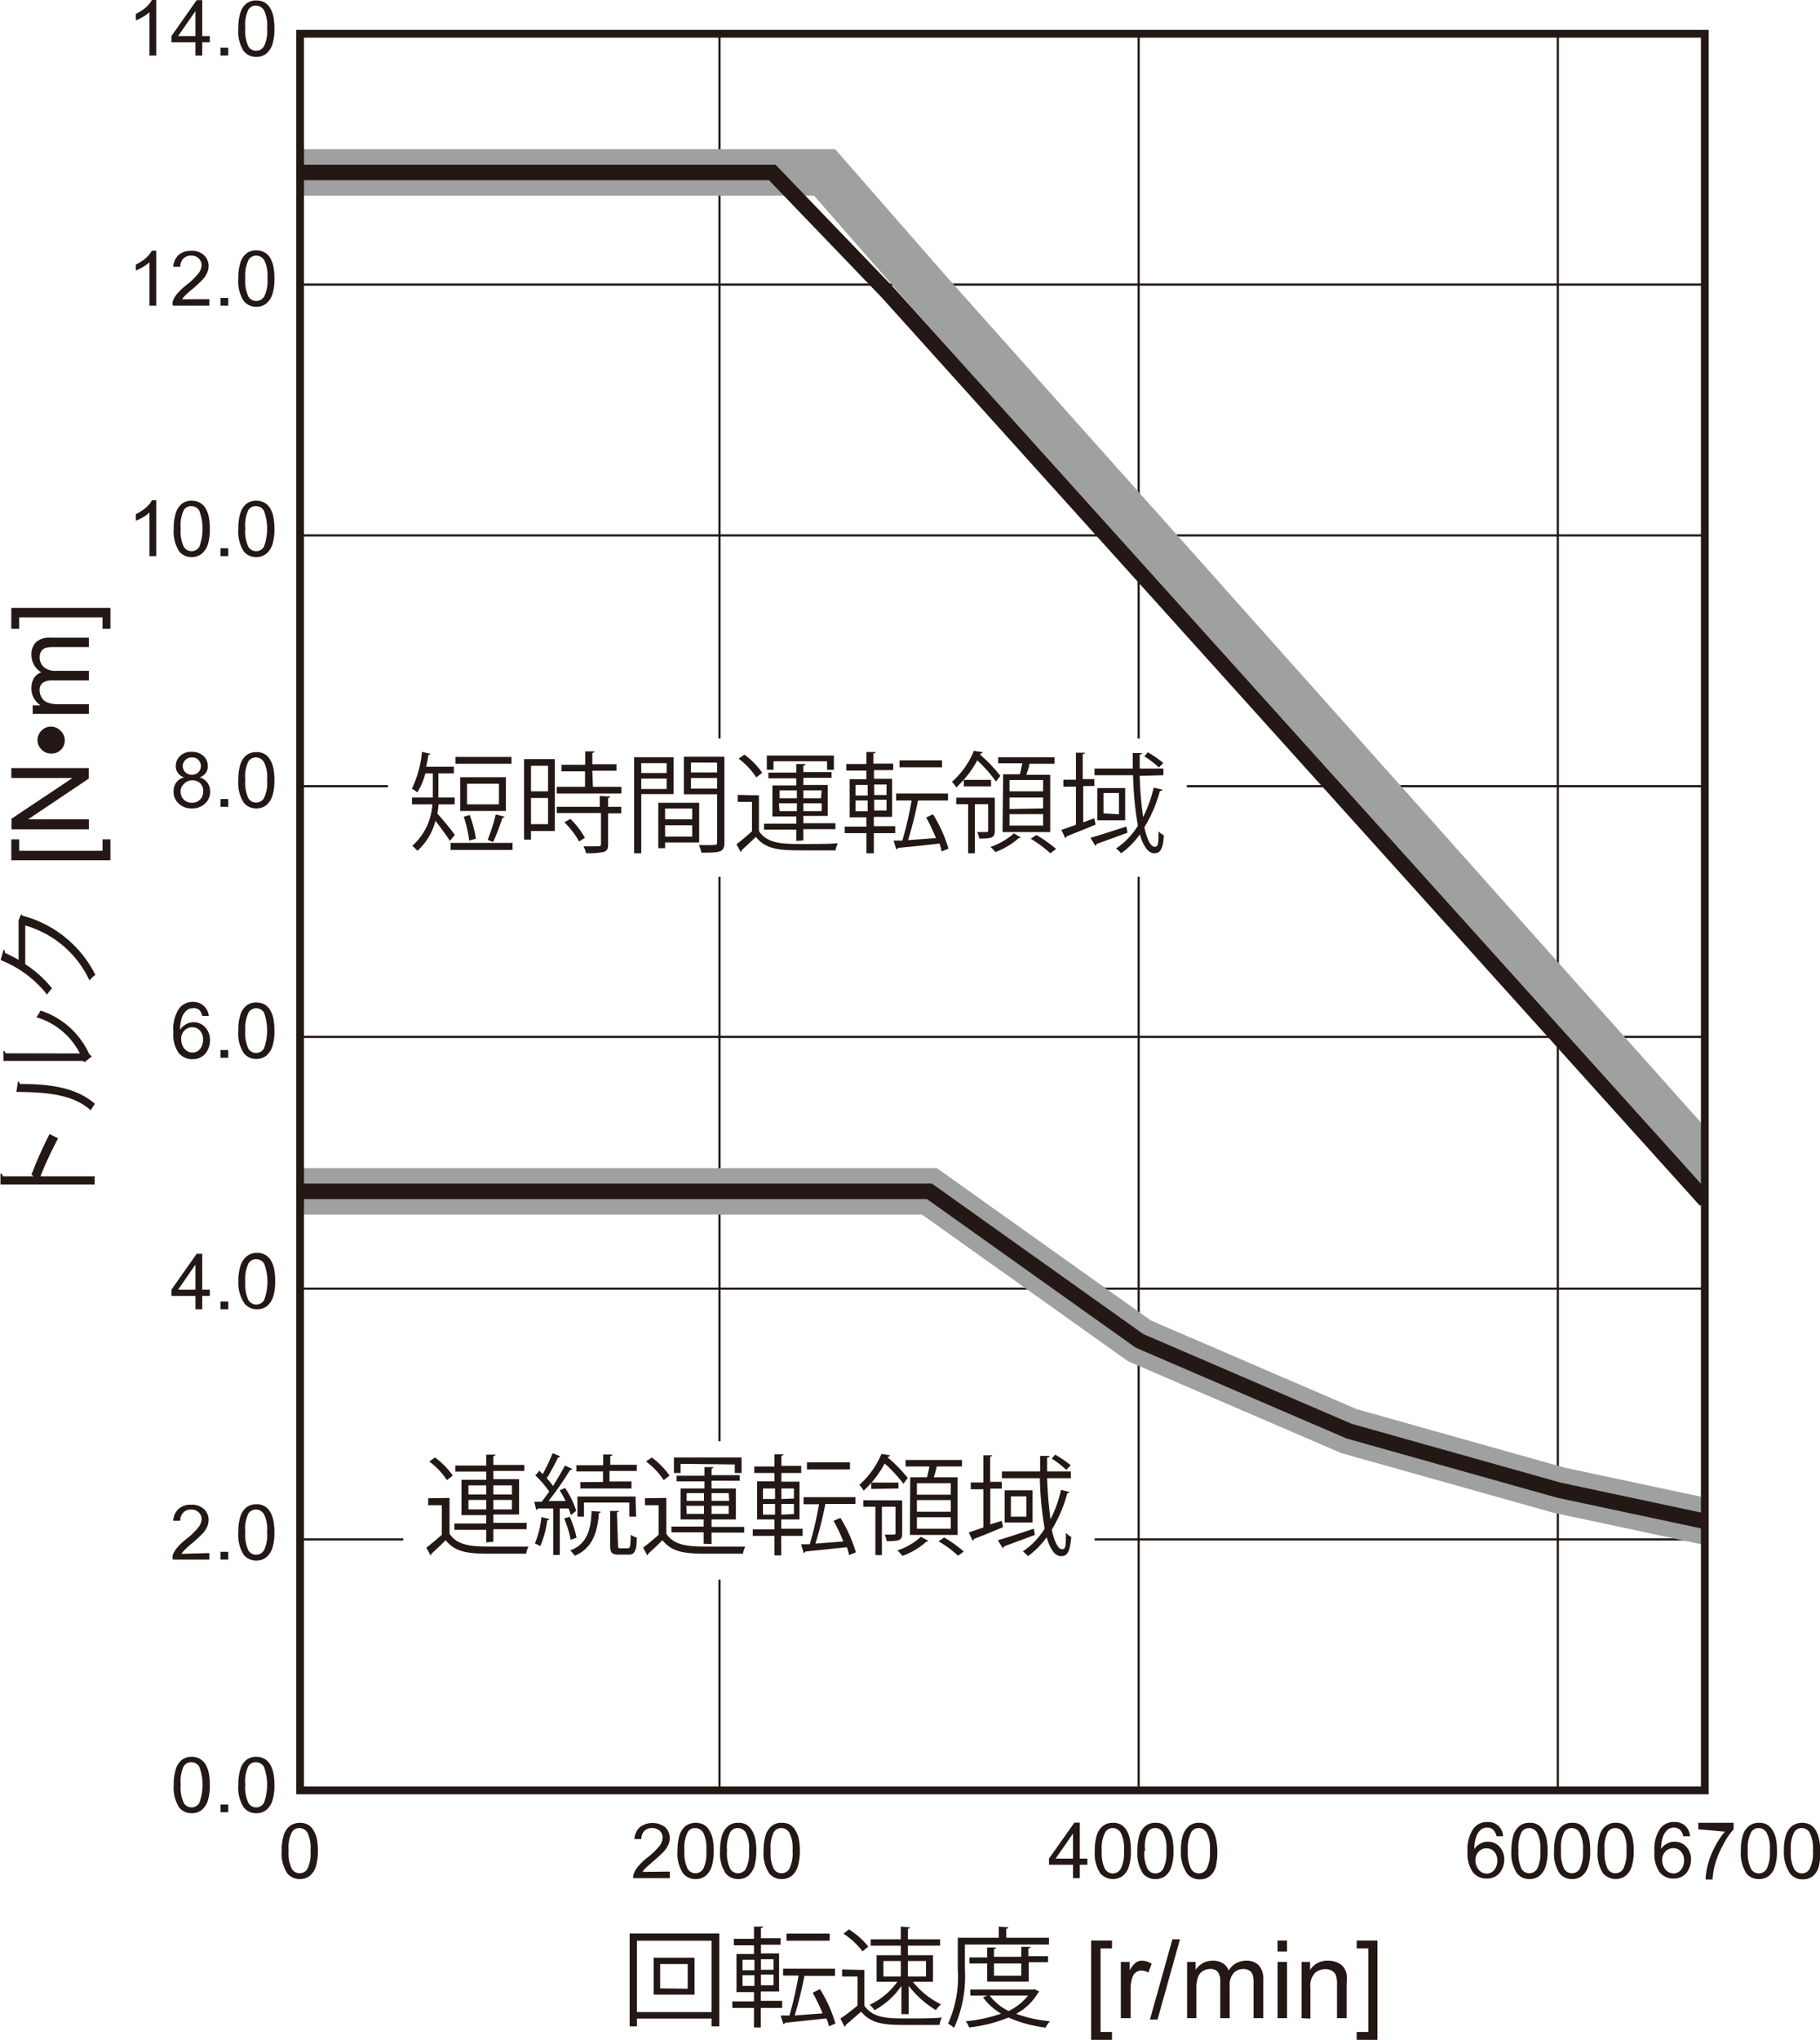 <svg xmlns="http://www.w3.org/2000/svg" viewBox="0 0 117.53 131.67"><defs><style>.cls-1,.cls-2,.cls-3,.繝医Ν繧ｯ繧ｰ繝ｩ繝廟繧ｰ繝ｬ繝ｼ邱,.邱喟0\.5pt-6{fill:none;}.cls-1,.cls-2,.邱喟0\.5pt-6{stroke:#231815;}.cls-1{stroke-linejoin:round;stroke-width:0.14px;}.cls-3,.繝医Ν繧ｯ繧ｰ繝ｩ繝廟繧ｰ繝ｬ繝ｼ邱{stroke:#9fa0a0;stroke-width:3px;}.cls-3{stroke-linecap:square;}.cls-4{fill:#231815;}.繝後Μ_逋ｽ{fill:#fff;}.邱喟0\.5pt-6{stroke-miterlimit:10;stroke-width:0.5px;}</style></defs><g id="Illust"><line class="cls-1" x1="19.38" y1="99.37" x2="110.14" y2="99.37"/><line class="cls-1" x1="19.38" y1="83.18" x2="110.14" y2="83.18"/><line class="cls-1" x1="19.38" y1="66.93" x2="110.14" y2="66.93"/><line class="cls-1" x1="19.38" y1="50.75" x2="110.14" y2="50.75"/><line class="cls-1" x1="19.38" y1="34.56" x2="110.14" y2="34.56"/><line class="cls-1" x1="19.38" y1="18.37" x2="110.14" y2="18.37"/><line class="cls-1" x1="46.46" y1="2.18" x2="46.46" y2="115.56"/><line class="cls-1" x1="73.53" y1="2.18" x2="73.53" y2="115.56"/><line class="cls-1" x1="100.6" y1="2.18" x2="100.6" y2="115.56"/><polyline class="繝医Ν繧ｯ繧ｰ繝ｩ繝廟繧ｰ繝ｬ繝ｼ邱" points="19.39 76.9 26.16 76.9 32.92 76.9 46.48 76.9 60.02 76.9 73.58 86.55 87.12 92.38 100.67 96.19 110.15 98.21"/><polyline class="cls-2" points="19.39 76.9 26.16 76.9 32.92 76.9 46.48 76.9 60.02 76.9 73.58 86.55 87.12 92.38 100.67 96.19 110.15 98.21"/><polyline class="cls-3" points="19.39 11.13 53.25 11.13 60.02 18.87 110.15 75.06"/><polyline class="cls-2" points="19.39 11.13 49.87 11.13 57.31 18.87 110.15 77.5"/><path class="cls-4" d="M17.24,141.38a3.52,3.52,0,0,1,.13-1,1.28,1.28,0,0,1,.39-.59,1.14,1.14,0,0,1,1.15-.1.9.9,0,0,1,.36.34,1.73,1.73,0,0,1,.23.53,3.72,3.72,0,0,1,.08.84,3.52,3.52,0,0,1-.13,1,1.31,1.31,0,0,1-.39.6,1,1,0,0,1-.65.21,1,1,0,0,1-.81-.37A2.33,2.33,0,0,1,17.24,141.38Zm.45,0a2.25,2.25,0,0,0,.21,1.18.59.59,0,0,0,1,0,2.27,2.27,0,0,0,.2-1.18,2.23,2.23,0,0,0-.2-1.17.63.63,0,0,0-.52-.29.56.56,0,0,0-.48.26A2.24,2.24,0,0,0,17.69,141.38Z" transform="translate(0.95 -21.92)"/><rect class="繝後Μ_逋ｽ" x="110.08" y="2.18" width="2.83" height="113.39"/><rect class="繝後Μ_逋ｽ" x="16.54" y="2.18" width="2.83" height="113.39"/><path class="cls-4" d="M10.27,137.13a3.2,3.2,0,0,1,.13-1,1.22,1.22,0,0,1,.38-.6,1,1,0,0,1,.65-.21,1.07,1.07,0,0,1,.51.12,1.13,1.13,0,0,1,.36.33,1.91,1.91,0,0,1,.22.54,3.72,3.72,0,0,1,.08.84,3.2,3.2,0,0,1-.13,1,1.31,1.31,0,0,1-.39.6,1,1,0,0,1-.65.21,1,1,0,0,1-.81-.37A2.36,2.36,0,0,1,10.27,137.13Zm.45,0a2.31,2.31,0,0,0,.2,1.17.58.58,0,0,0,1,0,3.36,3.36,0,0,0,0-2.34.6.6,0,0,0-.51-.29.57.57,0,0,0-.49.25A2.3,2.3,0,0,0,10.72,137.13Z" transform="translate(0.95 -21.92)"/><path class="cls-4" d="M13.29,138.9v-.5h.5v.5Z" transform="translate(0.95 -21.92)"/><path class="cls-4" d="M14.44,137.13a3.2,3.2,0,0,1,.13-1,1.22,1.22,0,0,1,.38-.6,1,1,0,0,1,.65-.21,1.07,1.07,0,0,1,.51.12,1.13,1.13,0,0,1,.36.33,1.91,1.91,0,0,1,.22.54,3.72,3.72,0,0,1,.08.84,3.2,3.2,0,0,1-.13,1,1.31,1.31,0,0,1-.39.6,1,1,0,0,1-.65.21,1,1,0,0,1-.81-.37A2.36,2.36,0,0,1,14.44,137.13Zm.45,0a2.31,2.31,0,0,0,.2,1.17.58.58,0,0,0,1,0,3.36,3.36,0,0,0,0-2.34.6.6,0,0,0-.51-.29.57.57,0,0,0-.49.25A2.3,2.3,0,0,0,14.89,137.13Z" transform="translate(0.95 -21.92)"/><path class="cls-4" d="M12.57,122.17v.42H10.21a.81.81,0,0,1,0-.31,1.71,1.71,0,0,1,.29-.47,3.81,3.81,0,0,1,.57-.54,4.48,4.48,0,0,0,.79-.76.9.9,0,0,0,.21-.53.58.58,0,0,0-.19-.44.67.67,0,0,0-.49-.18.65.65,0,0,0-.5.19.75.75,0,0,0-.2.53l-.45,0a1.12,1.12,0,0,1,.35-.77,1.16,1.16,0,0,1,.81-.26,1.13,1.13,0,0,1,.82.28.94.94,0,0,1,.3.71,1.06,1.06,0,0,1-.09.42,1.51,1.51,0,0,1-.29.44,8.11,8.11,0,0,1-.68.63,6.1,6.1,0,0,0-.5.45,1.33,1.33,0,0,0-.19.24Z" transform="translate(0.95 -21.92)"/><path class="cls-4" d="M13.29,122.59v-.5h.5v.5Z" transform="translate(0.95 -21.92)"/><path class="cls-4" d="M14.44,120.82a3.2,3.2,0,0,1,.13-1,1.24,1.24,0,0,1,.38-.59,1,1,0,0,1,.65-.21.95.95,0,0,1,.87.45,1.73,1.73,0,0,1,.22.53,3.72,3.72,0,0,1,.08.84,3.2,3.2,0,0,1-.13,1,1.31,1.31,0,0,1-.39.6,1,1,0,0,1-.65.21,1,1,0,0,1-.81-.37A2.34,2.34,0,0,1,14.44,120.82Zm.45,0a2.38,2.38,0,0,0,.2,1.18.59.59,0,0,0,1,0,2.25,2.25,0,0,0,.21-1.18,2.2,2.2,0,0,0-.21-1.17.62.62,0,0,0-.51-.29.58.58,0,0,0-.49.26A2.26,2.26,0,0,0,14.89,120.82Z" transform="translate(0.95 -21.92)"/><path class="cls-4" d="M11.67,106.43v-.86H10.12v-.4l1.63-2.32h.36v2.32h.49v.4h-.49v.86Zm0-1.26v-1.62l-1.12,1.62Z" transform="translate(0.95 -21.92)"/><path class="cls-4" d="M13.29,106.43v-.5h.5v.5Z" transform="translate(0.95 -21.92)"/><path class="cls-4" d="M14.44,104.66a3.2,3.2,0,0,1,.13-1A1.22,1.22,0,0,1,15,103a1,1,0,0,1,.65-.21,1.07,1.07,0,0,1,.51.12,1.13,1.13,0,0,1,.36.33,1.91,1.91,0,0,1,.22.54,3.72,3.72,0,0,1,.08.84,3.2,3.2,0,0,1-.13,1,1.31,1.31,0,0,1-.39.6,1,1,0,0,1-.65.21,1,1,0,0,1-.81-.37A2.36,2.36,0,0,1,14.44,104.66Zm.45,0a2.38,2.38,0,0,0,.2,1.18.62.62,0,0,0,.51.29.61.61,0,0,0,.51-.3,3.36,3.36,0,0,0,0-2.34.6.6,0,0,0-.51-.29.57.57,0,0,0-.49.25A2.3,2.3,0,0,0,14.89,104.66Z" transform="translate(0.95 -21.92)"/><path class="cls-4" d="M12.55,87.5l-.44,0a.85.85,0,0,0-.17-.37A.56.56,0,0,0,11.5,87a.61.61,0,0,0-.37.12,1.07,1.07,0,0,0-.32.44,2.43,2.43,0,0,0-.13.83,1.11,1.11,0,0,1,.39-.36,1,1,0,0,1,1.23.2,1.16,1.16,0,0,1,.31.84,1.39,1.39,0,0,1-.15.63,1,1,0,0,1-.4.44,1.08,1.08,0,0,1-.57.15,1.12,1.12,0,0,1-.9-.4,2,2,0,0,1-.34-1.33A2.36,2.36,0,0,1,10.63,87a1.1,1.1,0,0,1,.9-.41,1,1,0,0,1,1,.89ZM10.75,89a1,1,0,0,0,.1.44.63.63,0,0,0,.27.31.59.59,0,0,0,.36.11.61.61,0,0,0,.48-.22.91.91,0,0,0,.2-.61.84.84,0,0,0-.2-.59.66.66,0,0,0-.5-.21.69.69,0,0,0-.5.21A.76.76,0,0,0,10.75,89Z" transform="translate(0.95 -21.92)"/><path class="cls-4" d="M13.29,90.2v-.5h.5v.5Z" transform="translate(0.95 -21.92)"/><path class="cls-4" d="M14.44,88.44a3.12,3.12,0,0,1,.13-1,1.22,1.22,0,0,1,.38-.6,1,1,0,0,1,.65-.21,1.19,1.19,0,0,1,.51.11,1.06,1.06,0,0,1,.36.34,1.73,1.73,0,0,1,.22.53,3.76,3.76,0,0,1,.08.85,3.09,3.09,0,0,1-.13,1,1.31,1.31,0,0,1-.39.6,1,1,0,0,1-.65.21,1,1,0,0,1-.81-.37A2.33,2.33,0,0,1,14.44,88.44Zm.45,0a2.34,2.34,0,0,0,.2,1.17.59.59,0,0,0,1,0,3.39,3.39,0,0,0,0-2.35A.62.62,0,0,0,15.6,87a.58.58,0,0,0-.49.26A2.3,2.3,0,0,0,14.89,88.44Z" transform="translate(0.95 -21.92)"/><path class="cls-4" d="M10.94,72.1a.78.78,0,0,1-.4-.29.72.72,0,0,1-.14-.44.88.88,0,0,1,.29-.66,1,1,0,0,1,.74-.26,1.07,1.07,0,0,1,.76.27.87.87,0,0,1,.28.66.69.69,0,0,1-.13.43.84.84,0,0,1-.39.29,1,1,0,0,1,.5.35,1,1,0,0,1,.17.57,1,1,0,0,1-.33.77,1.16,1.16,0,0,1-.85.31,1.16,1.16,0,0,1-.85-.31,1,1,0,0,1-.33-.79.93.93,0,0,1,.18-.58A.88.88,0,0,1,10.94,72.1Zm-.23.91a.8.8,0,0,0,.09.36.59.59,0,0,0,.27.27.69.69,0,0,0,.37.1.72.72,0,0,0,.52-.2.7.7,0,0,0,.21-.52A.69.69,0,0,0,12,72.5a.72.72,0,0,0-.53-.21.69.69,0,0,0-.51.2A.7.7,0,0,0,10.71,73Zm.14-1.66a.57.57,0,0,0,.17.42.63.63,0,0,0,.84,0,.57.57,0,0,0,0-.8.56.56,0,0,0-.41-.16A.57.57,0,0,0,11,71,.52.52,0,0,0,10.85,71.35Z" transform="translate(0.95 -21.92)"/><path class="cls-4" d="M13.29,74v-.5h.5V74Z" transform="translate(0.95 -21.92)"/><path class="cls-4" d="M14.44,72.27a3.2,3.2,0,0,1,.13-1,1.19,1.19,0,0,1,.38-.59,1,1,0,0,1,.65-.21.95.95,0,0,1,.87.45,1.73,1.73,0,0,1,.22.53,3.72,3.72,0,0,1,.08.84,3.2,3.2,0,0,1-.13,1,1.31,1.31,0,0,1-.39.6,1,1,0,0,1-.65.21,1,1,0,0,1-.81-.37A2.34,2.34,0,0,1,14.44,72.27Zm.45,0a2.38,2.38,0,0,0,.2,1.18.59.59,0,0,0,1,0,2.25,2.25,0,0,0,.21-1.18,2.2,2.2,0,0,0-.21-1.17.62.62,0,0,0-.51-.29.58.58,0,0,0-.49.26A2.26,2.26,0,0,0,14.89,72.27Z" transform="translate(0.95 -21.92)"/><path class="cls-4" d="M9.14,57.82H8.7V55a1.83,1.83,0,0,1-.42.31,2.69,2.69,0,0,1-.46.22v-.42a3,3,0,0,0,.65-.42,1.65,1.65,0,0,0,.39-.48h.28Z" transform="translate(0.95 -21.92)"/><path class="cls-4" d="M10.27,56.05a3.2,3.2,0,0,1,.13-1,1.22,1.22,0,0,1,.38-.6,1,1,0,0,1,.65-.21,1.07,1.07,0,0,1,.51.12,1,1,0,0,1,.36.33,1.84,1.84,0,0,1,.22.53,3.82,3.82,0,0,1,.08.85,3.2,3.2,0,0,1-.13,1,1.33,1.33,0,0,1-.39.59,1,1,0,0,1-.65.22,1,1,0,0,1-.81-.37A2.36,2.36,0,0,1,10.27,56.05Zm.45,0a2.31,2.31,0,0,0,.2,1.17.59.59,0,0,0,1,0,3.36,3.36,0,0,0,0-2.34.6.6,0,0,0-.51-.29.57.57,0,0,0-.49.25A2.3,2.3,0,0,0,10.72,56.05Z" transform="translate(0.95 -21.92)"/><path class="cls-4" d="M13.29,57.82v-.51h.5v.51Z" transform="translate(0.95 -21.92)"/><path class="cls-4" d="M14.44,56.05a3.2,3.2,0,0,1,.13-1,1.22,1.22,0,0,1,.38-.6,1,1,0,0,1,.65-.21,1.07,1.07,0,0,1,.51.12,1,1,0,0,1,.36.33,1.84,1.84,0,0,1,.22.53,3.82,3.82,0,0,1,.08.85,3.2,3.2,0,0,1-.13,1,1.33,1.33,0,0,1-.39.59,1,1,0,0,1-.65.22,1,1,0,0,1-.81-.37A2.36,2.36,0,0,1,14.44,56.05Zm.45,0a2.31,2.31,0,0,0,.2,1.17.59.59,0,0,0,1,0,3.36,3.36,0,0,0,0-2.34.6.6,0,0,0-.51-.29.57.57,0,0,0-.49.25A2.3,2.3,0,0,0,14.89,56.05Z" transform="translate(0.95 -21.92)"/><path class="cls-4" d="M9.14,41.65H8.7v-2.8a2.18,2.18,0,0,1-.42.3,2.18,2.18,0,0,1-.46.23V39a3,3,0,0,0,.65-.42,2,2,0,0,0,.39-.48h.28Z" transform="translate(0.95 -21.92)"/><path class="cls-4" d="M12.57,41.23v.42H10.21a.79.79,0,0,1,0-.3,1.76,1.76,0,0,1,.29-.48,4.39,4.39,0,0,1,.57-.54,4.48,4.48,0,0,0,.79-.76.9.9,0,0,0,.21-.53.58.58,0,0,0-.19-.44.67.67,0,0,0-.49-.18.69.69,0,0,0-.5.19.77.77,0,0,0-.2.53l-.45,0a1.14,1.14,0,0,1,.35-.77,1.21,1.21,0,0,1,.81-.26,1.13,1.13,0,0,1,.82.28.94.94,0,0,1,.3.71,1,1,0,0,1-.09.42,1.51,1.51,0,0,1-.29.44,8.11,8.11,0,0,1-.68.63A6.1,6.1,0,0,0,11,41a1.33,1.33,0,0,0-.19.24Z" transform="translate(0.95 -21.92)"/><path class="cls-4" d="M13.29,41.65v-.5h.5v.5Z" transform="translate(0.95 -21.92)"/><path class="cls-4" d="M14.44,39.89a3.12,3.12,0,0,1,.13-1,1.22,1.22,0,0,1,.38-.6,1,1,0,0,1,.65-.21,1.07,1.07,0,0,1,.51.12.94.94,0,0,1,.36.33,1.73,1.73,0,0,1,.22.53,3.76,3.76,0,0,1,.08.85,3.09,3.09,0,0,1-.13,1,1.31,1.31,0,0,1-.39.6,1,1,0,0,1-.65.21,1,1,0,0,1-.81-.37A2.33,2.33,0,0,1,14.44,39.89Zm.45,0a2.34,2.34,0,0,0,.2,1.17.6.6,0,0,0,.51.29.62.62,0,0,0,.51-.29,2.23,2.23,0,0,0,.21-1.17,2.25,2.25,0,0,0-.21-1.18.62.62,0,0,0-.51-.29.58.58,0,0,0-.49.26A2.3,2.3,0,0,0,14.89,39.89Z" transform="translate(0.95 -21.92)"/><path class="cls-4" d="M9.14,25.51H8.7v-2.8a2.18,2.18,0,0,1-.42.3,2.81,2.81,0,0,1-.46.23v-.42a3,3,0,0,0,.65-.42,2,2,0,0,0,.39-.48h.28Z" transform="translate(0.95 -21.92)"/><path class="cls-4" d="M11.67,25.51v-.86H10.12v-.4l1.63-2.32h.36v2.32h.49v.4h-.49v.86Zm0-1.26V22.64l-1.12,1.61Z" transform="translate(0.95 -21.92)"/><path class="cls-4" d="M13.29,25.51V25h.5v.5Z" transform="translate(0.95 -21.92)"/><path class="cls-4" d="M14.44,23.75a3.23,3.23,0,0,1,.13-1,1.24,1.24,0,0,1,.38-.59,1,1,0,0,1,.65-.21,1.19,1.19,0,0,1,.51.11,1.06,1.06,0,0,1,.36.34,1.73,1.73,0,0,1,.22.53,3.76,3.76,0,0,1,.08.85,3.09,3.09,0,0,1-.13,1,1.31,1.31,0,0,1-.39.6,1,1,0,0,1-.65.21,1,1,0,0,1-.81-.37A2.33,2.33,0,0,1,14.44,23.75Zm.45,0a2.36,2.36,0,0,0,.2,1.17.59.59,0,0,0,1,0,2.23,2.23,0,0,0,.21-1.17,2.25,2.25,0,0,0-.21-1.18.62.62,0,0,0-.51-.29.58.58,0,0,0-.49.26A2.3,2.3,0,0,0,14.89,23.75Z" transform="translate(0.95 -21.92)"/><path class="cls-4" d="M108.19,140.45l-.44,0a.71.71,0,0,0-.17-.37.56.56,0,0,0-.44-.19.61.61,0,0,0-.36.11,1,1,0,0,0-.33.45,2.41,2.41,0,0,0-.13.82,1,1,0,0,1,.39-.35,1,1,0,0,1,.48-.12,1,1,0,0,1,.75.32,1.16,1.16,0,0,1,.31.84,1.32,1.32,0,0,1-.15.62,1.08,1.08,0,0,1-.39.45,1.14,1.14,0,0,1-.58.15,1.12,1.12,0,0,1-.9-.4,2.07,2.07,0,0,1-.34-1.34,2.33,2.33,0,0,1,.38-1.5,1.08,1.08,0,0,1,.9-.41,1,1,0,0,1,.69.23A1,1,0,0,1,108.19,140.45Zm-1.8,1.54a.91.91,0,0,0,.1.43.7.7,0,0,0,.63.43.62.62,0,0,0,.48-.23.9.9,0,0,0,.2-.61.83.83,0,0,0-.2-.58.66.66,0,0,0-.5-.21.69.69,0,0,0-.5.21A.76.76,0,0,0,106.39,142Z" transform="translate(0.95 -21.92)"/><path class="cls-4" d="M108.72,140v-.42H111V140a4.41,4.41,0,0,0-.67,1,5.35,5.35,0,0,0-.52,1.24,4.17,4.17,0,0,0-.17,1h-.45a4.4,4.4,0,0,1,.16-1,5.42,5.42,0,0,1,.46-1.15,5.11,5.11,0,0,1,.63-.94Z" transform="translate(0.95 -21.92)"/><path class="cls-4" d="M111.47,141.38a3.2,3.2,0,0,1,.13-1,1.2,1.2,0,0,1,.39-.59,1,1,0,0,1,.64-.21,1,1,0,0,1,.51.11,1.06,1.06,0,0,1,.36.34,1.73,1.73,0,0,1,.22.53,3.72,3.72,0,0,1,.08.84,3.2,3.2,0,0,1-.13,1,1.22,1.22,0,0,1-.38.6,1,1,0,0,1-.66.21,1,1,0,0,1-.81-.37A2.41,2.41,0,0,1,111.47,141.38Zm.45,0a2.25,2.25,0,0,0,.21,1.18.58.58,0,0,0,1,0,2.25,2.25,0,0,0,.21-1.18,2.2,2.2,0,0,0-.21-1.17.61.61,0,0,0-.51-.29.56.56,0,0,0-.48.26A2.15,2.15,0,0,0,111.92,141.38Z" transform="translate(0.95 -21.92)"/><path class="cls-4" d="M114.25,141.38a3.2,3.2,0,0,1,.13-1,1.28,1.28,0,0,1,.39-.59,1.14,1.14,0,0,1,1.15-.1.9.9,0,0,1,.36.34,1.73,1.73,0,0,1,.22.53,4.23,4.23,0,0,1,0,1.86,1.22,1.22,0,0,1-.38.6,1,1,0,0,1-.65.21,1,1,0,0,1-.82-.37A2.41,2.41,0,0,1,114.25,141.38Zm.45,0a2.25,2.25,0,0,0,.21,1.18.58.58,0,0,0,1,0,2.25,2.25,0,0,0,.21-1.18,2.2,2.2,0,0,0-.21-1.17.6.6,0,0,0-.51-.29.56.56,0,0,0-.48.26A2.24,2.24,0,0,0,114.7,141.38Z" transform="translate(0.95 -21.92)"/><path class="cls-4" d="M42.3,142.73v.42H39.94a.65.65,0,0,1,.05-.31,1.5,1.5,0,0,1,.29-.47,3.81,3.81,0,0,1,.57-.54,4.87,4.87,0,0,0,.79-.76.88.88,0,0,0,.2-.53.6.6,0,0,0-.18-.44.77.77,0,0,0-1,0,.74.74,0,0,0-.19.53l-.45,0a1.12,1.12,0,0,1,.35-.77,1.37,1.37,0,0,1,1.63,0,.94.94,0,0,1,.3.71,1.06,1.06,0,0,1-.09.42,1.75,1.75,0,0,1-.29.44c-.14.15-.37.36-.68.63l-.51.45a1.25,1.25,0,0,0-.18.24Z" transform="translate(0.95 -21.92)"/><path class="cls-4" d="M42.8,141.38a3.52,3.52,0,0,1,.13-1,1.33,1.33,0,0,1,.39-.59,1.14,1.14,0,0,1,1.15-.1.9.9,0,0,1,.36.34,1.73,1.73,0,0,1,.23.53,3.72,3.72,0,0,1,.08.84,3.52,3.52,0,0,1-.13,1,1.31,1.31,0,0,1-.39.6,1,1,0,0,1-.65.21,1,1,0,0,1-.81-.37A2.33,2.33,0,0,1,42.8,141.38Zm.45,0a2.25,2.25,0,0,0,.21,1.18.59.59,0,0,0,1,0,2.27,2.27,0,0,0,.2-1.18,2.23,2.23,0,0,0-.2-1.17.63.63,0,0,0-.52-.29.56.56,0,0,0-.48.26A2.24,2.24,0,0,0,43.25,141.38Z" transform="translate(0.95 -21.92)"/><path class="cls-4" d="M45.55,141.38a3.52,3.52,0,0,1,.13-1,1.33,1.33,0,0,1,.39-.59,1,1,0,0,1,.65-.21,1.06,1.06,0,0,1,.51.11,1,1,0,0,1,.35.34,1.73,1.73,0,0,1,.23.53,3.72,3.72,0,0,1,.08.84,3.52,3.52,0,0,1-.13,1,1.31,1.31,0,0,1-.39.6,1,1,0,0,1-.65.21,1,1,0,0,1-.81-.37A2.33,2.33,0,0,1,45.55,141.38Zm.45,0a2.25,2.25,0,0,0,.21,1.18.59.59,0,0,0,1,0,2.25,2.25,0,0,0,.21-1.18,2.2,2.2,0,0,0-.21-1.17.62.62,0,0,0-.51-.29.57.57,0,0,0-.49.26A2.24,2.24,0,0,0,46,141.38Z" transform="translate(0.95 -21.92)"/><path class="cls-4" d="M48.36,141.38a3.52,3.52,0,0,1,.13-1,1.33,1.33,0,0,1,.39-.59,1,1,0,0,1,.65-.21,1.06,1.06,0,0,1,.51.11,1,1,0,0,1,.35.34,1.73,1.73,0,0,1,.23.53,3.72,3.72,0,0,1,.08.84,3.52,3.52,0,0,1-.13,1,1.31,1.31,0,0,1-.39.6,1,1,0,0,1-.65.21,1,1,0,0,1-.81-.37A2.33,2.33,0,0,1,48.36,141.38Zm.46,0a2.27,2.27,0,0,0,.2,1.18.59.59,0,0,0,1,0,2.25,2.25,0,0,0,.21-1.18,2.2,2.2,0,0,0-.21-1.17.62.62,0,0,0-.51-.29.57.57,0,0,0-.49.26A2.26,2.26,0,0,0,48.82,141.38Z" transform="translate(0.95 -21.92)"/><path class="cls-4" d="M68.34,143.15v-.86H66.79v-.4l1.64-2.32h.35v2.32h.49v.4h-.49v.86Zm0-1.26v-1.61l-1.12,1.61Z" transform="translate(0.95 -21.92)"/><path class="cls-4" d="M69.75,141.38a3.2,3.2,0,0,1,.13-1,1.18,1.18,0,0,1,.39-.59,1,1,0,0,1,.64-.21,1,1,0,0,1,.51.11,1.06,1.06,0,0,1,.36.34,1.73,1.73,0,0,1,.22.53,3.72,3.72,0,0,1,.08.84,3.2,3.2,0,0,1-.13,1,1.23,1.23,0,0,1-.39.6,1.09,1.09,0,0,1-1.46-.16A2.34,2.34,0,0,1,69.75,141.38Zm.45,0a2.38,2.38,0,0,0,.2,1.18.62.62,0,0,0,.51.29.61.61,0,0,0,.51-.29,2.25,2.25,0,0,0,.21-1.18,2.2,2.2,0,0,0-.21-1.17.62.62,0,0,0-.51-.29.56.56,0,0,0-.48.26A2.15,2.15,0,0,0,70.2,141.38Z" transform="translate(0.95 -21.92)"/><path class="cls-4" d="M72.5,141.38a3.2,3.2,0,0,1,.13-1,1.25,1.25,0,0,1,.39-.59,1,1,0,0,1,.64-.21,1,1,0,0,1,.51.11,1.06,1.06,0,0,1,.36.34,1.73,1.73,0,0,1,.22.53,3.72,3.72,0,0,1,.08.84,3.2,3.2,0,0,1-.13,1,1.22,1.22,0,0,1-.38.6,1,1,0,0,1-.66.21,1,1,0,0,1-.81-.37A2.41,2.41,0,0,1,72.5,141.38Zm.45,0a2.25,2.25,0,0,0,.21,1.18.58.58,0,0,0,1,0,2.25,2.25,0,0,0,.21-1.18,2.2,2.2,0,0,0-.21-1.17.61.61,0,0,0-.51-.29.56.56,0,0,0-.48.26A2.15,2.15,0,0,0,73,141.38Z" transform="translate(0.95 -21.92)"/><path class="cls-4" d="M75.31,141.38a3.2,3.2,0,0,1,.13-1,1.33,1.33,0,0,1,.39-.59,1,1,0,0,1,.64-.21,1,1,0,0,1,.51.11,1,1,0,0,1,.36.34,1.73,1.73,0,0,1,.22.53,4.23,4.23,0,0,1,0,1.86,1.22,1.22,0,0,1-.38.6,1,1,0,0,1-.66.21,1,1,0,0,1-.81-.37A2.41,2.41,0,0,1,75.31,141.38Zm.45,0a2.25,2.25,0,0,0,.21,1.18.58.58,0,0,0,1,0,2.25,2.25,0,0,0,.21-1.18,2.2,2.2,0,0,0-.21-1.17.6.6,0,0,0-.51-.29.56.56,0,0,0-.48.26A2.24,2.24,0,0,0,75.76,141.38Z" transform="translate(0.95 -21.92)"/><path class="cls-4" d="M96.12,140.45l-.43,0a.8.8,0,0,0-.17-.37.56.56,0,0,0-.44-.19.67.67,0,0,0-.37.11,1,1,0,0,0-.32.45,2.19,2.19,0,0,0-.13.82,1,1,0,0,1,.39-.35,1,1,0,0,1,.48-.12,1,1,0,0,1,.75.32,1.21,1.21,0,0,1,.31.84,1.32,1.32,0,0,1-.15.62,1,1,0,0,1-.4.45,1.1,1.1,0,0,1-.57.15,1.12,1.12,0,0,1-.9-.4,2.07,2.07,0,0,1-.35-1.34,2.32,2.32,0,0,1,.39-1.5,1.08,1.08,0,0,1,.9-.41.94.94,0,0,1,1,.89ZM94.33,142a.91.91,0,0,0,.1.43.7.7,0,0,0,.63.43.62.62,0,0,0,.48-.23.9.9,0,0,0,.2-.61.83.83,0,0,0-.2-.58.66.66,0,0,0-.5-.21.67.67,0,0,0-.5.21A.76.76,0,0,0,94.33,142Z" transform="translate(0.95 -21.92)"/><path class="cls-4" d="M96.65,141.38a3.52,3.52,0,0,1,.13-1,1.28,1.28,0,0,1,.39-.59,1,1,0,0,1,.65-.21.95.95,0,0,1,.87.45,2,2,0,0,1,.22.53,3.72,3.72,0,0,1,.08.84,3.2,3.2,0,0,1-.13,1,1.31,1.31,0,0,1-.39.6,1,1,0,0,1-.65.21,1,1,0,0,1-.81-.37A2.33,2.33,0,0,1,96.65,141.38Zm.46,0a2.38,2.38,0,0,0,.2,1.18.59.59,0,0,0,1,0,2.25,2.25,0,0,0,.21-1.18,2.2,2.2,0,0,0-.21-1.17.62.62,0,0,0-.51-.29.58.58,0,0,0-.49.26A2.26,2.26,0,0,0,97.11,141.38Z" transform="translate(0.95 -21.92)"/><path class="cls-4" d="M99.41,141.38a3.2,3.2,0,0,1,.13-1,1.19,1.19,0,0,1,.38-.59,1,1,0,0,1,.65-.21.95.95,0,0,1,.87.45,1.73,1.73,0,0,1,.22.53,3.72,3.72,0,0,1,.08.84,3.2,3.2,0,0,1-.13,1,1.31,1.31,0,0,1-.39.6,1,1,0,0,1-.65.21,1,1,0,0,1-.81-.37A2.34,2.34,0,0,1,99.41,141.38Zm.45,0a2.38,2.38,0,0,0,.2,1.18.59.59,0,0,0,1,0,2.25,2.25,0,0,0,.21-1.18,2.2,2.2,0,0,0-.21-1.17.62.62,0,0,0-.51-.29.58.58,0,0,0-.49.26A2.26,2.26,0,0,0,99.86,141.38Z" transform="translate(0.95 -21.92)"/><path class="cls-4" d="M102.22,141.38a3.2,3.2,0,0,1,.13-1,1.14,1.14,0,0,1,.39-.59,1,1,0,0,1,.64-.21.95.95,0,0,1,.87.45,1.73,1.73,0,0,1,.22.53,3.72,3.72,0,0,1,.08.84,3.2,3.2,0,0,1-.13,1,1.23,1.23,0,0,1-.39.6,1.09,1.09,0,0,1-1.46-.16A2.34,2.34,0,0,1,102.22,141.38Zm.45,0a2.38,2.38,0,0,0,.2,1.18.59.59,0,0,0,1,0,2.25,2.25,0,0,0,.21-1.18,2.2,2.2,0,0,0-.21-1.17.62.62,0,0,0-.51-.29.59.59,0,0,0-.49.26A2.26,2.26,0,0,0,102.67,141.38Z" transform="translate(0.95 -21.92)"/><rect class="邱喟0.5pt-6" x="19.38" y="2.18" width="90.71" height="113.39"/></g><g id="Japanese"><rect class="繝後Μ_逋ｽ" x="25.05" y="47.67" width="51.59" height="8.93"/><path class="cls-4" d="M27.37,73.84a4.17,4.17,0,0,1-.08.59c.27.3,1,1.16,1.13,1.39l-.32.38c-.17-.29-.62-.89-.93-1.3A3.87,3.87,0,0,1,26,76.84a1.67,1.67,0,0,0-.33-.32,3.88,3.88,0,0,0,1.3-2.68H25.66V73.4H27c0-.13,0-.27,0-.39V71.84h-.48A4.58,4.58,0,0,1,26,73.07a2.38,2.38,0,0,0-.35-.24,7,7,0,0,0,.65-2.38l.55.13s-.06.07-.14.07a6.36,6.36,0,0,1-.14.76h1.79v.43h-1V73.4h1.05v.44Zm.78,2.49h4v.45h-4Zm3.93-5.55v.44H28.46v-.44Zm-.36,1.31v2.18H28.77V72.09Zm-2.34,2.44a7.24,7.24,0,0,1,.4,1.53l-.43.12A8.15,8.15,0,0,0,29,74.64Zm1.89-.69V72.51H29.21v1.33Zm.37.8s-.07.07-.15.08a13.59,13.59,0,0,1-.59,1.54c-.08,0-.28-.1-.36-.13a10.47,10.47,0,0,0,.52-1.64Z" transform="translate(0.95 -21.92)"/><path class="cls-4" d="M34.88,70.92v4.64H33.34v.56h-.45v-5.2Zm-.44.43h-1.1V73h1.1Zm-1.1,3.77h1.1V73.43h-1.1Zm4-2.41h1.84v.43H35v-.43h1.83v-1H35.31v-.42h1.53v-.87l.6,0s0,.08-.14.1v.73h1.56v.42H37.3Zm1.11.63s0,.08-.13.09V74h.85v.42h-.85v2c0,.29-.06.42-.28.49a4.4,4.4,0,0,1-1.15.08,1.46,1.46,0,0,0-.16-.44h.7c.39,0,.43,0,.43-.15v-2H35V74h2.78V73.3Zm-2,2.9A5.64,5.64,0,0,0,35.5,75l.38-.22A5,5,0,0,1,36.82,76Z" transform="translate(0.95 -21.92)"/><path class="cls-4" d="M42.55,73.18H40.46V77H40v-6.2h2.55Zm-.45-2H40.46v.64H42.1Zm-1.64,1.67H42.1v-.67H40.46ZM44.2,76.3H42v.37h-.44V73.74H44.2Zm-.45-2.19H42v.7h1.75ZM42,75.92h1.75v-.73H42Zm3.83-5.15v5.54c0,.63-.28.65-1.49.65a1.65,1.65,0,0,0-.16-.49l.62,0c.52,0,.56,0,.56-.18V73.19H43.21V70.77Zm-.47.37H43.67v.64h1.69Zm-1.69,1.68h1.69v-.68H43.67Z" transform="translate(0.95 -21.92)"/><path class="cls-4" d="M48.06,73.26v2.3c.54.84,1.57.84,2.88.84.77,0,1.67,0,2.22-.05a1.31,1.31,0,0,0-.15.46c-.48,0-1.26,0-1.95,0-1.54,0-2.51,0-3.2-.87-.32.31-.65.62-.92.86,0,.06,0,.09-.06.11l-.27-.49c.3-.23.66-.54,1-.84v-1.9h-.92v-.45Zm-.94-2.63a5,5,0,0,1,1.15,1.17l-.38.3a4.89,4.89,0,0,0-1.14-1.21Zm3.35,5.57v-.73H48.39v-.38h2.08v-.47H48.93v-2h1.54v-.46h-1.8v-.37h1.8v-.55l.6,0s0,.09-.14.1v.42h1.82v.37H50.93v.46H52.5v2H50.93v.47H53v.38H50.93v.73ZM49,71.06v.55h-.43v-.92H52.9v.92h-.44v-.55Zm.39,1.88v.51h1.12v-.51Zm0,1.34h1.12v-.51H49.35Zm2.72-1.34H50.93v.51h1.14Zm0,1.34v-.51H50.93v.51Z" transform="translate(0.95 -21.92)"/><path class="cls-4" d="M56.86,75.7H55.48V77H55V75.7h-1.4v-.42H55v-.6H53.92V72.22H55v-.56h-1.3v-.42H55v-.78l.58,0c0,.05,0,.09-.13.09v.66h1.28v.42H55.49v.56h1.17v2.46H55.48v.6h1.38ZM54.3,72.59v.68h.78v-.68Zm0,1v.7h.78v-.7Zm2-.35v-.68h-.8v.68Zm0,1v-.7h-.8v.7Zm3,.24a9.2,9.2,0,0,1,1,2.22l-.44.18a5.06,5.06,0,0,0-.14-.51c-1,.12-2,.22-2.69.28a.09.09,0,0,1-.1.09l-.18-.56.57,0a22.93,22.93,0,0,0,.6-2.59h-1v-.45h3.35v.45H58.33a24.55,24.55,0,0,1-.64,2.56l1.8-.13a10.85,10.85,0,0,0-.63-1.33ZM59.88,71v.45H57.14V71Z" transform="translate(0.95 -21.92)"/><path class="cls-4" d="M62.36,70.65A9.27,9.27,0,0,1,63.65,72l-.28.37A9.3,9.3,0,0,0,62.16,71a6.6,6.6,0,0,1-1.36,1.75,1.45,1.45,0,0,0-.28-.36,5.35,5.35,0,0,0,1.42-2l.57.08a.13.13,0,0,1-.14.09Zm.93,2.76v2.13c0,.45-.18.51-1,.51a2,2,0,0,0-.13-.42h.39c.28,0,.31,0,.31-.09V73.83H62V77h-.43V73.83h-.77v-.42Zm-2-.73v-.42h1.76v.42ZM65,76a.27.27,0,0,1-.14,0,4.85,4.85,0,0,1-1.53.92,2,2,0,0,0-.32-.33,4.48,4.48,0,0,0,1.52-.88Zm-1.17-4.1h1.08c.06-.23.11-.48.16-.71H63.51V70.8h3.64v.42H65.52c0,.2-.12.47-.19.71h1.54v3.7H63.79ZM66.41,73v-.73H64.24V73Zm0,1.1V73.4H64.24v.74Zm0,1.11v-.74H64.24v.74ZM66.88,77a7.75,7.75,0,0,0-1.27-.94l.37-.24a8.5,8.5,0,0,1,1.27.9Z" transform="translate(0.95 -21.92)"/><path class="cls-4" d="M69.72,74.74l.08.41c-.69.29-1.42.57-1.88.76a.13.13,0,0,1-.08.11l-.25-.53.94-.33V72.7h-.81v-.45h.81V70.51l.58,0s0,.08-.14.09v1.61h.75v.45H69V75ZM69.47,76c.57-.16,1.46-.45,2.32-.73l.07.4c-.75.28-1.54.56-2,.73a.12.12,0,0,1-.08.11Zm3.18-4a22,22,0,0,0,.22,2.66,8.36,8.36,0,0,0,.68-1.9l.56.13c0,.06-.07.09-.16.09a8.77,8.77,0,0,1-1,2.34c.17.78.4,1.26.67,1.26s.22-.31.25-1a1.06,1.06,0,0,0,.34.26C74.16,76.67,74,77,73.6,77s-.72-.46-.94-1.22A5.24,5.24,0,0,1,71.45,77a2,2,0,0,0-.33-.31,4.73,4.73,0,0,0,1.41-1.47,22,22,0,0,1-.31-3.26H69.73v-.43H72.2c0-.34,0-.69,0-1l.6,0s0,.09-.15.09c0,.31,0,.61,0,.91h1.53v.43Zm-2.74.79h1.8v2.08h-1.8Zm1.4,1.69V73.11h-1v1.31Zm1.86-4a6.5,6.5,0,0,1,1,.69l-.28.29a6.55,6.55,0,0,0-.94-.72Z" transform="translate(0.95 -21.92)"/><rect class="繝後Μ_逋ｽ" x="26.04" y="93.03" width="44.65" height="8.93"/><path class="cls-4" d="M28.08,118.61v2.31c.54.83,1.57.83,2.88.83.77,0,1.67,0,2.22,0a1.38,1.38,0,0,0-.15.46c-.48,0-1.25,0-2,0-1.54,0-2.51,0-3.2-.87-.32.32-.65.63-.92.87a.11.11,0,0,1-.06.11l-.27-.5c.3-.22.66-.53,1-.83v-1.91H26.7v-.45ZM27.14,116a5,5,0,0,1,1.15,1.17l-.38.29a4.7,4.7,0,0,0-1.14-1.2Zm3.31,5.48v-.81H28.39v-.41h2.06v-.54h-1.6v-2.28h1.6v-.53h-2v-.39h2v-.7l.6,0c0,.05-.05.08-.14.1v.56h2v.39h-2v.53h1.66v2.28H30.91v.54h2.15v.41H30.91v.81ZM29.3,117.8v.59h1.15v-.59Zm0,1.55h1.15v-.61H29.3Zm2.81-1.55h-1.2v.59h1.2Zm0,1.55v-.61h-1.2v.61Z" transform="translate(0.95 -21.92)"/><path class="cls-4" d="M35.91,119.72a2.47,2.47,0,0,0-.15-.43l-.56,0v3h-.42v-3l-1,0a.14.14,0,0,1-.1.1l-.13-.53h.48c.15-.2.32-.42.49-.66a6.63,6.63,0,0,0-.91-1.05,1.34,1.34,0,0,0,.26-.3l.23.22a13.61,13.61,0,0,0,.64-1.35l.49.21a.13.13,0,0,1-.14.06,13.66,13.66,0,0,1-.73,1.35,4.16,4.16,0,0,1,.4.5c.29-.46.57-.93.77-1.32l.49.23s-.08.06-.16.06a20,20,0,0,1-1.39,2l1.11,0c-.12-.24-.26-.48-.39-.69l.35-.15a5.51,5.51,0,0,1,.72,1.47Zm-1.39.25a.12.12,0,0,1-.13.08,6.14,6.14,0,0,1-.45,1.67,3.84,3.84,0,0,0-.35-.17,5.86,5.86,0,0,0,.42-1.7Zm1.32-.14a6,6,0,0,1,.44,1.35l-.38.13a6.42,6.42,0,0,0-.42-1.37Zm2-.33s0,.08-.12.09c-.08,1.39-.52,2.32-1.55,2.75a2.43,2.43,0,0,0-.3-.34c1-.37,1.35-1.21,1.38-2.54Zm.15-1.92v-.68H36.27v-.4H38v-.69l.6,0s0,.08-.14.1v.56h1.71v.4H38.41v.68h1.42V118h-3.3v-.41Zm2.14,2.24h-.44v-.91H36.76v.91h-.42v-1.3h3.75Zm-1.17,1.84c0,.17,0,.2.17.2h.46c.15,0,.18-.12.19-.88a1.09,1.09,0,0,0,.39.19c0,.88-.15,1.1-.53,1.1H39c-.44,0-.55-.13-.55-.61v-2.21l.57,0s0,.08-.13.09Z" transform="translate(0.95 -21.92)"/><path class="cls-4" d="M42.08,118.61v2.31c.54.83,1.57.83,2.88.83.77,0,1.67,0,2.22,0a1.38,1.38,0,0,0-.15.46c-.48,0-1.25,0-2,0-1.54,0-2.51,0-3.2-.87-.32.32-.65.63-.92.87a.11.11,0,0,1-.06.11l-.27-.5c.3-.22.66-.53,1-.83v-1.91H40.7v-.45ZM41.14,116a5,5,0,0,1,1.15,1.17l-.38.29a4.7,4.7,0,0,0-1.14-1.2Zm3.35,5.57v-.74H42.41v-.37h2.08V120H43v-2h1.54v-.46h-1.8v-.36h1.8v-.56l.6,0s-.05.08-.14.1v.42h1.82v.36H45V118h1.57v2H45v.48h2.11v.37H45v.74ZM43,116.41V117h-.43V116h4.37V117h-.44v-.55Zm.39,1.89v.5h1.12v-.5Zm0,1.34h1.12v-.52H43.37Zm2.72-1.34H45v.5h1.14Zm0,1.34v-.52H45v.52Z" transform="translate(0.95 -21.92)"/><path class="cls-4" d="M50.88,121.06H49.5v1.26h-.44v-1.26h-1.4v-.42h1.4V120H47.94v-2.46h1.12V117h-1.3v-.42h1.3v-.79l.58,0c0,.05,0,.08-.13.09v.66h1.28V117H49.51v.56h1.17V120H49.5v.6h1.38ZM48.32,118v.68h.78V118Zm0,1v.69h.78V119Zm2-.35V118h-.81v.68Zm0,1V119h-.81v.69Zm3,.25a9,9,0,0,1,1,2.22l-.44.18a4.43,4.43,0,0,0-.14-.51l-2.68.28a.13.13,0,0,1-.11.09l-.17-.56.56,0a22.25,22.25,0,0,0,.6-2.58h-1v-.46h3.35V119H52.35a25.2,25.2,0,0,1-.64,2.56l1.8-.14a10.85,10.85,0,0,0-.63-1.33Zm.62-3.59v.46H51.16v-.46Z" transform="translate(0.95 -21.92)"/><path class="cls-4" d="M56.38,116a9.82,9.82,0,0,1,1.29,1.32l-.28.38a8.78,8.78,0,0,0-1.21-1.31,6.6,6.6,0,0,1-1.36,1.75,1.5,1.5,0,0,0-.28-.37,5.5,5.5,0,0,0,1.43-2l.56.09a.15.15,0,0,1-.14.09Zm.93,2.77v2.13c0,.44-.17.5-1,.5a1.69,1.69,0,0,0-.13-.42h.39c.28,0,.31,0,.31-.1v-1.7H56v3.12h-.42v-3.12h-.78v-.42Zm-2-.74v-.41h1.76V118ZM59,121.38a.2.2,0,0,1-.14.06,4.56,4.56,0,0,1-1.53.91A3.27,3.27,0,0,0,57,122a4.32,4.32,0,0,0,1.52-.88Zm-1.17-4.1h1.08c.06-.22.12-.48.16-.7H57.53v-.42h3.64v.42H59.54a6.22,6.22,0,0,1-.19.7h1.54V121H57.81Zm2.62,1.12v-.74H58.26v.74Zm0,1.1v-.75H58.26v.75Zm0,1.1v-.74H58.26v.74Zm.47,1.74a7.49,7.49,0,0,0-1.26-.93l.36-.25a8.51,8.51,0,0,1,1.27.91Z" transform="translate(0.95 -21.92)"/><path class="cls-4" d="M63.74,120.09l.08.41c-.69.29-1.41.58-1.88.76a.11.11,0,0,1-.08.11l-.25-.53.94-.32v-2.47h-.81v-.44h.81v-1.75l.58,0s-.05.08-.14.09v1.62h.75v.44H63v2.31Zm-.25,1.25c.57-.16,1.46-.46,2.32-.74l.07.4-2,.74a.13.13,0,0,1-.08.11Zm3.18-4a26.46,26.46,0,0,0,.22,2.65,8.36,8.36,0,0,0,.68-1.9l.56.14s-.07.08-.16.08a8.84,8.84,0,0,1-1,2.35c.17.77.4,1.26.67,1.26s.22-.32.25-1.06a1,1,0,0,0,.34.27c-.09.93-.23,1.24-.65,1.24s-.72-.47-.94-1.22a5.39,5.39,0,0,1-1.21,1.22,2,2,0,0,0-.33-.31,4.62,4.62,0,0,0,1.41-1.47,22,22,0,0,1-.31-3.25H63.75v-.44h2.47c0-.34,0-.68,0-1l.6,0c0,.06,0,.09-.15.1,0,.3,0,.6,0,.9h1.53v.44Zm-2.74.78h1.8v2.08h-1.8Zm1.4,1.7v-1.31h-1v1.31Zm1.86-4a6.5,6.5,0,0,1,1,.68l-.28.3a6.56,6.56,0,0,0-.94-.73Z" transform="translate(0.95 -21.92)"/><path class="cls-4" d="M39.71,146.72H45.5v6H45v-.5H40.18v.5h-.47Zm.47,5.08H45v-4.61H40.18Zm1.08-3.51H43.9v2.38H41.26Zm2.2,2V148.7H41.68v1.57Z" transform="translate(0.95 -21.92)"/><path class="cls-4" d="M49.56,151.53H48.18v1.26h-.44v-1.26h-1.4v-.42h1.4v-.6H46.61v-2.46h1.13v-.56h-1.3v-.42h1.3v-.79l.58,0c0,.05,0,.08-.13.09v.66h1.27v.42H48.19v.56h1.17v2.46H48.18v.6h1.38ZM47,148.42v.68h.77v-.68Zm0,1v.69h.77v-.69Zm2-.35v-.68h-.81v.68Zm0,1v-.69h-.81v.69Zm3,.25a8.67,8.67,0,0,1,1,2.22l-.43.18c0-.15-.08-.32-.15-.51l-2.68.28a.13.13,0,0,1-.1.09l-.18-.56.57,0a24.58,24.58,0,0,0,.59-2.58h-1V149h3.35v.46H51c-.14.74-.4,1.8-.63,2.56l1.8-.14a11.65,11.65,0,0,0-.64-1.33Zm.63-3.59v.46H49.84v-.46Z" transform="translate(0.95 -21.92)"/><path class="cls-4" d="M54.87,149.08v2.3c.55.83,1.55.83,2.81.83.76,0,1.65,0,2.19-.06a1.8,1.8,0,0,0-.15.48c-.49,0-1.26,0-1.95,0-1.44,0-2.4,0-3.11-.86-.34.3-.71.62-1,.86a.1.1,0,0,1-.07.11l-.27-.52a12.68,12.68,0,0,0,1.11-.85v-1.87h-1v-.45Zm-1-2.62a4.92,4.92,0,0,1,1.25,1.11l-.37.31a4.89,4.89,0,0,0-1.23-1.14Zm3.39,5.47v-1.82a5,5,0,0,1-1.74,1.57,1.47,1.47,0,0,0-.31-.35A4.64,4.64,0,0,0,57,149.84H55.66v-1.71h1.56v-.62H55.28v-.41h1.94v-.82l.59.05s0,.08-.13.09v.68h2.08v.41H57.68v.62H59.3v1.71H58a5.23,5.23,0,0,0,1.82,1.46,1.65,1.65,0,0,0-.33.37,6.17,6.17,0,0,1-1.76-1.57v1.83ZM56.1,148.5v1h1.12v-1Zm2.75,0H57.68v1h1.17Z" transform="translate(0.95 -21.92)"/><path class="cls-4" d="M66.79,147.44H61.36v1.62a8,8,0,0,1-.7,3.76,1.36,1.36,0,0,0-.39-.27,7.28,7.28,0,0,0,.63-3.49V147h2.65v-.72l.62.05s0,.08-.14.09V147h2.76Zm-.94,2.88.31.15a.1.1,0,0,1-.07.07,3.54,3.54,0,0,1-1.42,1.37,8.73,8.73,0,0,0,2.18.48,2.13,2.13,0,0,0-.28.41,8.62,8.62,0,0,1-2.4-.65,9.28,9.28,0,0,1-2.54.64,1.71,1.71,0,0,0-.21-.4,9.71,9.71,0,0,0,2.28-.49,3.75,3.75,0,0,1-1.17-1.06l.29-.11H61.71v-.39h4.06Zm-.37-.49H62.8v-1.17H61.65v-.39H62.8v-.64l.58,0c0,.05-.05.08-.14.09v.51H65v-.64l.6,0c0,.05-.05.08-.14.09v.51h1.27v.39H65.48Zm-2.52.9a3.43,3.43,0,0,0,1.22,1,3.54,3.54,0,0,0,1.26-1ZM65,148.66H63.24v.79H65Z" transform="translate(0.95 -21.92)"/><path class="cls-4" d="M69.51,153.59v-6.41h1.35v.51h-.74v5.39h.74v.51Z" transform="translate(0.95 -21.92)"/><path class="cls-4" d="M71.43,152.19v-3.63H72v.55a1.62,1.62,0,0,1,.39-.5.66.66,0,0,1,.4-.13,1.2,1.2,0,0,1,.63.2l-.21.57a.86.86,0,0,0-.45-.13.56.56,0,0,0-.36.12.6.6,0,0,0-.23.34,2.3,2.3,0,0,0-.11.71v1.9Z" transform="translate(0.95 -21.92)"/><path class="cls-4" d="M73.31,152.28l1.45-5.18h.49l-1.45,5.18Z" transform="translate(0.95 -21.92)"/><path class="cls-4" d="M75.71,152.19v-3.63h.55v.51a1.46,1.46,0,0,1,.46-.43,1.35,1.35,0,0,1,.64-.16,1.2,1.2,0,0,1,.66.17.87.87,0,0,1,.37.47,1.3,1.3,0,0,1,1.12-.64,1.1,1.1,0,0,1,.83.3,1.3,1.3,0,0,1,.29.92v2.49H80v-2.28a1.62,1.62,0,0,0-.06-.53.52.52,0,0,0-.22-.27.72.72,0,0,0-.37-.09.85.85,0,0,0-.63.25,1.12,1.12,0,0,0-.26.82v2.1h-.61v-2.35a1,1,0,0,0-.15-.62.56.56,0,0,0-.49-.2.86.86,0,0,0-.48.13.75.75,0,0,0-.32.4,2.18,2.18,0,0,0-.1.76v1.88Z" transform="translate(0.95 -21.92)"/><path class="cls-4" d="M81.55,147.89v-.71h.61v.71Zm0,4.3v-3.63h.61v3.63Z" transform="translate(0.95 -21.92)"/><path class="cls-4" d="M83.1,152.19v-3.63h.55v.52a1.31,1.31,0,0,1,1.16-.6,1.46,1.46,0,0,1,.6.12,1,1,0,0,1,.41.31,1.14,1.14,0,0,1,.19.45,2.86,2.86,0,0,1,0,.6v2.23h-.62V150a1.69,1.69,0,0,0-.07-.57.59.59,0,0,0-.25-.29.79.79,0,0,0-.43-.11,1,1,0,0,0-.68.25,1.21,1.21,0,0,0-.29.94v2Z" transform="translate(0.95 -21.92)"/><path class="cls-4" d="M88,153.59H86.66v-.51h.75v-5.39h-.75v-.51H88Z" transform="translate(0.95 -21.92)"/><path class="cls-4" d="M2.8,95.4a26,26,0,0,0-1.14,2.45h3.5v.53H-.92l0-.71q.12,0,.15.18h2l-.15-.1a26.42,26.42,0,0,1,1.17-2.63Z" transform="translate(0.95 -21.92)"/><path class="cls-4" d="M4.21,89.92A4.64,4.64,0,0,0,1.4,87.58a2.39,2.39,0,0,0,.27-.43A5.23,5.23,0,0,1,4.83,90a.24.24,0,0,1,.14.12l-.46.36-.1-.08H-.73l0-.65c.07,0,.12.06.13.16Zm-4,1.81c.06,0,.1.07.12.16,1.88,0,3.6.2,4.85,1.28-.08.11-.19.28-.27.42C3.75,92.54,2,92.42.11,92.4Z" transform="translate(0.95 -21.92)"/><path class="cls-4" d="M.41,80.93a.94.94,0,0,1,.1.1,7.36,7.36,0,0,1,4.7,3.82,1.6,1.6,0,0,0-.38.36A6.56,6.56,0,0,0,.68,81.66v2.5a7.08,7.08,0,0,1,1.73,1.56,2.67,2.67,0,0,0-.32.4,7.21,7.21,0,0,0-3-2.23l.19-.67c.07,0,.09.12.09.21a8.07,8.07,0,0,1,.88.45V81.41l0-.08Z" transform="translate(0.95 -21.92)"/><path class="cls-4" d="M6.18,77.45H-.22V76.1H.29v.74H5.67V76.1h.51Z" transform="translate(0.95 -21.92)"/><path class="cls-4" d="M4.79,75.45h-5v-.68l3.94-2.63H-.22V71.5h5v.68L.86,74.81H4.79Z" transform="translate(0.95 -21.92)"/><path class="cls-4" d="M2.34,70.56a.83.83,0,0,1-.61-.26.85.85,0,0,1,0-1.22.85.85,0,0,1,1.22,0A.85.85,0,0,1,3,70.3.83.83,0,0,1,2.34,70.56Z" transform="translate(0.95 -21.92)"/><path class="cls-4" d="M4.79,68H1.16v-.55h.51a1.29,1.29,0,0,1-.59-1.1,1.26,1.26,0,0,1,.17-.67.9.9,0,0,1,.47-.36,1.3,1.3,0,0,1-.64-1.12,1.1,1.1,0,0,1,.3-.83,1.26,1.26,0,0,1,.92-.29H4.79v.61H2.51a1.73,1.73,0,0,0-.54.06.54.54,0,0,0-.26.22.7.7,0,0,0-.1.37.86.86,0,0,0,.26.63,1.11,1.11,0,0,0,.81.25H4.79v.62H2.43a1,1,0,0,0-.61.15.56.56,0,0,0-.21.49.87.87,0,0,0,.14.48.75.75,0,0,0,.4.32,2.18,2.18,0,0,0,.76.1H4.79Z" transform="translate(0.95 -21.92)"/><path class="cls-4" d="M6.18,61.16v1.35H5.67v-.74H.29v.74H-.22V61.16Z" transform="translate(0.95 -21.92)"/></g></svg>